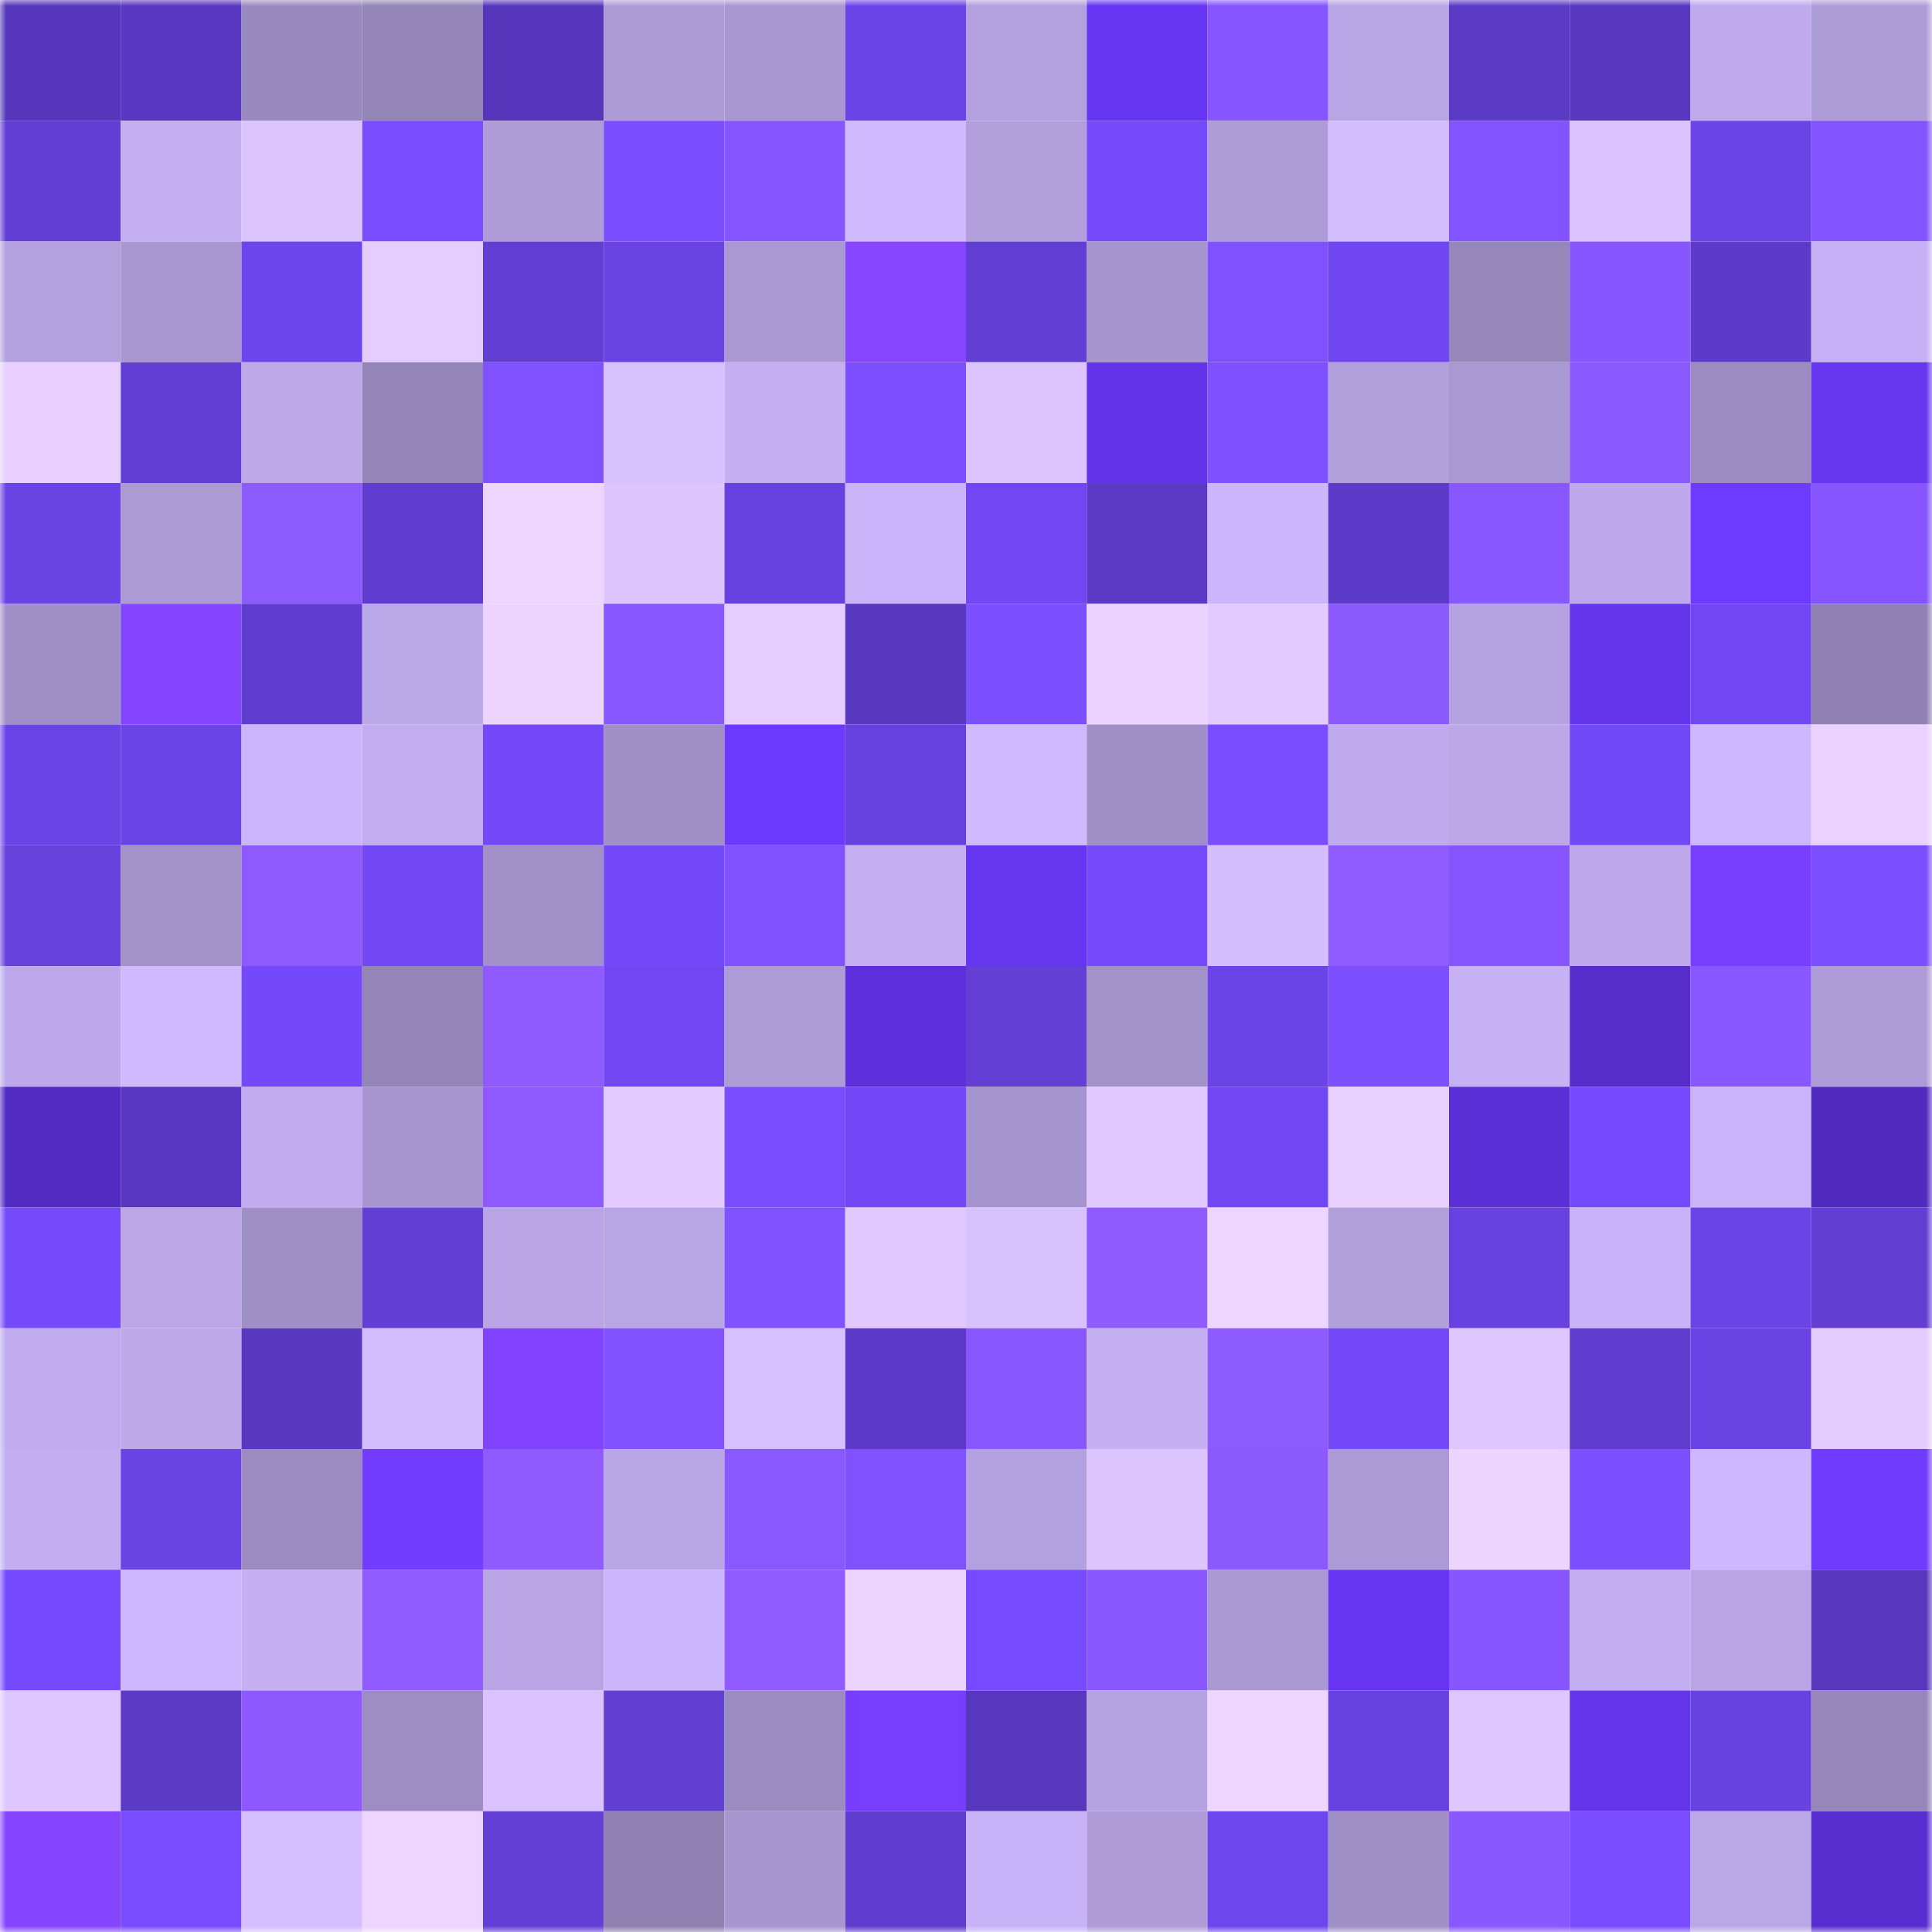 <svg viewBox="0 0 160 160" fill="none" role="img" xmlns="http://www.w3.org/2000/svg" width="240" height="240" name="linea%2Cvino.linea.eth"><mask id="2076589085" mask-type="alpha" maskUnits="userSpaceOnUse" x="0" y="0" width="160" height="160"><rect width="160" height="160" fill="#FFFFFF"></rect></mask><g mask="url(#2076589085)"><rect x="0" y="0" width="10" height="10" fill="#5637bb"></rect><rect x="10" y="0" width="10" height="10" fill="#5938c1"></rect><rect x="20" y="0" width="10" height="10" fill="#9989be"></rect><rect x="30" y="0" width="10" height="10" fill="#9485b8"></rect><rect x="40" y="0" width="10" height="10" fill="#5637bb"></rect><rect x="50" y="0" width="10" height="10" fill="#ad9bd7"></rect><rect x="60" y="0" width="10" height="10" fill="#a997d1"></rect><rect x="70" y="0" width="10" height="10" fill="#6b44e7"></rect><rect x="80" y="0" width="10" height="10" fill="#b3a0de"></rect><rect x="90" y="0" width="10" height="10" fill="#6635f1"></rect><rect x="100" y="0" width="10" height="10" fill="#8655ff"></rect><rect x="110" y="0" width="10" height="10" fill="#b8a5e5"></rect><rect x="120" y="0" width="10" height="10" fill="#5b3ac5"></rect><rect x="130" y="0" width="10" height="10" fill="#5838bf"></rect><rect x="140" y="0" width="10" height="10" fill="#beaaec"></rect><rect x="150" y="0" width="10" height="10" fill="#ae9cd8"></rect><rect x="0" y="10" width="10" height="10" fill="#623ed5"></rect><rect x="10" y="10" width="10" height="10" fill="#c4aff3"></rect><rect x="20" y="10" width="10" height="10" fill="#dbc4ff"></rect><rect x="30" y="10" width="10" height="10" fill="#784cff"></rect><rect x="40" y="10" width="10" height="10" fill="#af9dd9"></rect><rect x="50" y="10" width="10" height="10" fill="#7a4eff"></rect><rect x="60" y="10" width="10" height="10" fill="#8755ff"></rect><rect x="70" y="10" width="10" height="10" fill="#cfb9ff"></rect><rect x="80" y="10" width="10" height="10" fill="#b2a0dd"></rect><rect x="90" y="10" width="10" height="10" fill="#744afb"></rect><rect x="100" y="10" width="10" height="10" fill="#ae9cd8"></rect><rect x="110" y="10" width="10" height="10" fill="#d3bdff"></rect><rect x="120" y="10" width="10" height="10" fill="#8253ff"></rect><rect x="130" y="10" width="10" height="10" fill="#dac3ff"></rect><rect x="140" y="10" width="10" height="10" fill="#6b44e8"></rect><rect x="150" y="10" width="10" height="10" fill="#8253ff"></rect><rect x="0" y="20" width="10" height="10" fill="#b3a0de"></rect><rect x="10" y="20" width="10" height="10" fill="#a997d1"></rect><rect x="20" y="20" width="10" height="10" fill="#6d45ec"></rect><rect x="30" y="20" width="10" height="10" fill="#e5cdff"></rect><rect x="40" y="20" width="10" height="10" fill="#623ed4"></rect><rect x="50" y="20" width="10" height="10" fill="#6842e2"></rect><rect x="60" y="20" width="10" height="10" fill="#a998d2"></rect><rect x="70" y="20" width="10" height="10" fill="#8645ff"></rect><rect x="80" y="20" width="10" height="10" fill="#613ed3"></rect><rect x="90" y="20" width="10" height="10" fill="#a694ce"></rect><rect x="100" y="20" width="10" height="10" fill="#8051ff"></rect><rect x="110" y="20" width="10" height="10" fill="#6f46f0"></rect><rect x="120" y="20" width="10" height="10" fill="#9687bb"></rect><rect x="130" y="20" width="10" height="10" fill="#8756ff"></rect><rect x="140" y="20" width="10" height="10" fill="#5d3bca"></rect><rect x="150" y="20" width="10" height="10" fill="#c6b1f6"></rect><rect x="0" y="30" width="10" height="10" fill="#e8cfff"></rect><rect x="10" y="30" width="10" height="10" fill="#623ed4"></rect><rect x="20" y="30" width="10" height="10" fill="#bda9ea"></rect><rect x="30" y="30" width="10" height="10" fill="#9485b8"></rect><rect x="40" y="30" width="10" height="10" fill="#8051ff"></rect><rect x="50" y="30" width="10" height="10" fill="#d7c1ff"></rect><rect x="60" y="30" width="10" height="10" fill="#c3aff2"></rect><rect x="70" y="30" width="10" height="10" fill="#7d4fff"></rect><rect x="80" y="30" width="10" height="10" fill="#dcc5ff"></rect><rect x="90" y="30" width="10" height="10" fill="#6333e9"></rect><rect x="100" y="30" width="10" height="10" fill="#7e50ff"></rect><rect x="110" y="30" width="10" height="10" fill="#b2a0dd"></rect><rect x="120" y="30" width="10" height="10" fill="#aa98d3"></rect><rect x="130" y="30" width="10" height="10" fill="#8b58ff"></rect><rect x="140" y="30" width="10" height="10" fill="#9b8bc1"></rect><rect x="150" y="30" width="10" height="10" fill="#6635f0"></rect><rect x="0" y="40" width="10" height="10" fill="#6943e3"></rect><rect x="10" y="40" width="10" height="10" fill="#ac9ad5"></rect><rect x="20" y="40" width="10" height="10" fill="#8d5aff"></rect><rect x="30" y="40" width="10" height="10" fill="#5f3ccd"></rect><rect x="40" y="40" width="10" height="10" fill="#eed5ff"></rect><rect x="50" y="40" width="10" height="10" fill="#ddc6ff"></rect><rect x="60" y="40" width="10" height="10" fill="#6741df"></rect><rect x="70" y="40" width="10" height="10" fill="#c9b4f9"></rect><rect x="80" y="40" width="10" height="10" fill="#7047f3"></rect><rect x="90" y="40" width="10" height="10" fill="#5b3ac5"></rect><rect x="100" y="40" width="10" height="10" fill="#cbb6fc"></rect><rect x="110" y="40" width="10" height="10" fill="#5d3bc9"></rect><rect x="120" y="40" width="10" height="10" fill="#8957ff"></rect><rect x="130" y="40" width="10" height="10" fill="#bca8ea"></rect><rect x="140" y="40" width="10" height="10" fill="#6f3aff"></rect><rect x="150" y="40" width="10" height="10" fill="#8655ff"></rect><rect x="0" y="50" width="10" height="10" fill="#a08fc7"></rect><rect x="10" y="50" width="10" height="10" fill="#8545ff"></rect><rect x="20" y="50" width="10" height="10" fill="#603dcf"></rect><rect x="30" y="50" width="10" height="10" fill="#bba8e9"></rect><rect x="40" y="50" width="10" height="10" fill="#edd4ff"></rect><rect x="50" y="50" width="10" height="10" fill="#8957ff"></rect><rect x="60" y="50" width="10" height="10" fill="#e5cdff"></rect><rect x="70" y="50" width="10" height="10" fill="#5938c0"></rect><rect x="80" y="50" width="10" height="10" fill="#7c4fff"></rect><rect x="90" y="50" width="10" height="10" fill="#ebd2ff"></rect><rect x="100" y="50" width="10" height="10" fill="#e2caff"></rect><rect x="110" y="50" width="10" height="10" fill="#8c59ff"></rect><rect x="120" y="50" width="10" height="10" fill="#b5a2e1"></rect><rect x="130" y="50" width="10" height="10" fill="#6434eb"></rect><rect x="140" y="50" width="10" height="10" fill="#7147f4"></rect><rect x="150" y="50" width="10" height="10" fill="#9081b3"></rect><rect x="0" y="60" width="10" height="10" fill="#6b44e8"></rect><rect x="10" y="60" width="10" height="10" fill="#6b44e8"></rect><rect x="20" y="60" width="10" height="10" fill="#cbb6fc"></rect><rect x="30" y="60" width="10" height="10" fill="#c1adf0"></rect><rect x="40" y="60" width="10" height="10" fill="#7349f8"></rect><rect x="50" y="60" width="10" height="10" fill="#a190c8"></rect><rect x="60" y="60" width="10" height="10" fill="#6e39ff"></rect><rect x="70" y="60" width="10" height="10" fill="#6741df"></rect><rect x="80" y="60" width="10" height="10" fill="#d0baff"></rect><rect x="90" y="60" width="10" height="10" fill="#a08fc6"></rect><rect x="100" y="60" width="10" height="10" fill="#7a4eff"></rect><rect x="110" y="60" width="10" height="10" fill="#beaaec"></rect><rect x="120" y="60" width="10" height="10" fill="#bca8e9"></rect><rect x="130" y="60" width="10" height="10" fill="#7148f5"></rect><rect x="140" y="60" width="10" height="10" fill="#cdb8ff"></rect><rect x="150" y="60" width="10" height="10" fill="#ead1ff"></rect><rect x="0" y="70" width="10" height="10" fill="#6641dc"></rect><rect x="10" y="70" width="10" height="10" fill="#a392ca"></rect><rect x="20" y="70" width="10" height="10" fill="#8e5aff"></rect><rect x="30" y="70" width="10" height="10" fill="#7148f4"></rect><rect x="40" y="70" width="10" height="10" fill="#a291c9"></rect><rect x="50" y="70" width="10" height="10" fill="#7349f9"></rect><rect x="60" y="70" width="10" height="10" fill="#7f51ff"></rect><rect x="70" y="70" width="10" height="10" fill="#c3aff2"></rect><rect x="80" y="70" width="10" height="10" fill="#6535ef"></rect><rect x="90" y="70" width="10" height="10" fill="#744afb"></rect><rect x="100" y="70" width="10" height="10" fill="#d4beff"></rect><rect x="110" y="70" width="10" height="10" fill="#905bff"></rect><rect x="120" y="70" width="10" height="10" fill="#8655ff"></rect><rect x="130" y="70" width="10" height="10" fill="#bca8ea"></rect><rect x="140" y="70" width="10" height="10" fill="#773eff"></rect><rect x="150" y="70" width="10" height="10" fill="#7b4eff"></rect><rect x="0" y="80" width="10" height="10" fill="#bca8ea"></rect><rect x="10" y="80" width="10" height="10" fill="#d0baff"></rect><rect x="20" y="80" width="10" height="10" fill="#7449fa"></rect><rect x="30" y="80" width="10" height="10" fill="#9485b8"></rect><rect x="40" y="80" width="10" height="10" fill="#8f5bff"></rect><rect x="50" y="80" width="10" height="10" fill="#7047f1"></rect><rect x="60" y="80" width="10" height="10" fill="#ae9cd8"></rect><rect x="70" y="80" width="10" height="10" fill="#5d30dc"></rect><rect x="80" y="80" width="10" height="10" fill="#633fd6"></rect><rect x="90" y="80" width="10" height="10" fill="#a392ca"></rect><rect x="100" y="80" width="10" height="10" fill="#6b44e7"></rect><rect x="110" y="80" width="10" height="10" fill="#7c4fff"></rect><rect x="120" y="80" width="10" height="10" fill="#c6b1f5"></rect><rect x="130" y="80" width="10" height="10" fill="#562dcb"></rect><rect x="140" y="80" width="10" height="10" fill="#8857ff"></rect><rect x="150" y="80" width="10" height="10" fill="#ae9cd8"></rect><rect x="0" y="90" width="10" height="10" fill="#522bc3"></rect><rect x="10" y="90" width="10" height="10" fill="#5938c1"></rect><rect x="20" y="90" width="10" height="10" fill="#c0acee"></rect><rect x="30" y="90" width="10" height="10" fill="#a695cf"></rect><rect x="40" y="90" width="10" height="10" fill="#8e5aff"></rect><rect x="50" y="90" width="10" height="10" fill="#e3cbff"></rect><rect x="60" y="90" width="10" height="10" fill="#794dff"></rect><rect x="70" y="90" width="10" height="10" fill="#7248f6"></rect><rect x="80" y="90" width="10" height="10" fill="#a493cc"></rect><rect x="90" y="90" width="10" height="10" fill="#dfc7ff"></rect><rect x="100" y="90" width="10" height="10" fill="#7147f4"></rect><rect x="110" y="90" width="10" height="10" fill="#e8d0ff"></rect><rect x="120" y="90" width="10" height="10" fill="#5b2fd6"></rect><rect x="130" y="90" width="10" height="10" fill="#754afd"></rect><rect x="140" y="90" width="10" height="10" fill="#c9b4f9"></rect><rect x="150" y="90" width="10" height="10" fill="#512ac0"></rect><rect x="0" y="100" width="10" height="10" fill="#744afb"></rect><rect x="10" y="100" width="10" height="10" fill="#bba7e8"></rect><rect x="20" y="100" width="10" height="10" fill="#9f8fc6"></rect><rect x="30" y="100" width="10" height="10" fill="#623ed5"></rect><rect x="40" y="100" width="10" height="10" fill="#b9a5e5"></rect><rect x="50" y="100" width="10" height="10" fill="#b9a6e6"></rect><rect x="60" y="100" width="10" height="10" fill="#8152ff"></rect><rect x="70" y="100" width="10" height="10" fill="#e1c9ff"></rect><rect x="80" y="100" width="10" height="10" fill="#d7c1ff"></rect><rect x="90" y="100" width="10" height="10" fill="#8f5bff"></rect><rect x="100" y="100" width="10" height="10" fill="#eed5ff"></rect><rect x="110" y="100" width="10" height="10" fill="#b2a0dd"></rect><rect x="120" y="100" width="10" height="10" fill="#6742e0"></rect><rect x="130" y="100" width="10" height="10" fill="#c8b3f8"></rect><rect x="140" y="100" width="10" height="10" fill="#6b44e8"></rect><rect x="150" y="100" width="10" height="10" fill="#623ed3"></rect><rect x="0" y="110" width="10" height="10" fill="#bfabed"></rect><rect x="10" y="110" width="10" height="10" fill="#beaaeb"></rect><rect x="20" y="110" width="10" height="10" fill="#5838bf"></rect><rect x="30" y="110" width="10" height="10" fill="#d3bdff"></rect><rect x="40" y="110" width="10" height="10" fill="#8143ff"></rect><rect x="50" y="110" width="10" height="10" fill="#8252ff"></rect><rect x="60" y="110" width="10" height="10" fill="#d6c0ff"></rect><rect x="70" y="110" width="10" height="10" fill="#5c3ac7"></rect><rect x="80" y="110" width="10" height="10" fill="#8957ff"></rect><rect x="90" y="110" width="10" height="10" fill="#c4aff3"></rect><rect x="100" y="110" width="10" height="10" fill="#8d5aff"></rect><rect x="110" y="110" width="10" height="10" fill="#7349f8"></rect><rect x="120" y="110" width="10" height="10" fill="#dec7ff"></rect><rect x="130" y="110" width="10" height="10" fill="#5f3cce"></rect><rect x="140" y="110" width="10" height="10" fill="#6a43e5"></rect><rect x="150" y="110" width="10" height="10" fill="#e4ccff"></rect><rect x="0" y="120" width="10" height="10" fill="#c2aef0"></rect><rect x="10" y="120" width="10" height="10" fill="#6943e4"></rect><rect x="20" y="120" width="10" height="10" fill="#9b8bc0"></rect><rect x="30" y="120" width="10" height="10" fill="#743cff"></rect><rect x="40" y="120" width="10" height="10" fill="#8f5bff"></rect><rect x="50" y="120" width="10" height="10" fill="#b9a6e6"></rect><rect x="60" y="120" width="10" height="10" fill="#8a58ff"></rect><rect x="70" y="120" width="10" height="10" fill="#8051ff"></rect><rect x="80" y="120" width="10" height="10" fill="#b3a0de"></rect><rect x="90" y="120" width="10" height="10" fill="#dcc5ff"></rect><rect x="100" y="120" width="10" height="10" fill="#8c59ff"></rect><rect x="110" y="120" width="10" height="10" fill="#ac9ad6"></rect><rect x="120" y="120" width="10" height="10" fill="#edd4ff"></rect><rect x="130" y="120" width="10" height="10" fill="#7c4fff"></rect><rect x="140" y="120" width="10" height="10" fill="#cdb7fe"></rect><rect x="150" y="120" width="10" height="10" fill="#703aff"></rect><rect x="0" y="130" width="10" height="10" fill="#754afd"></rect><rect x="10" y="130" width="10" height="10" fill="#cdb7fe"></rect><rect x="20" y="130" width="10" height="10" fill="#c5b0f4"></rect><rect x="30" y="130" width="10" height="10" fill="#905bff"></rect><rect x="40" y="130" width="10" height="10" fill="#b9a5e5"></rect><rect x="50" y="130" width="10" height="10" fill="#cbb6fc"></rect><rect x="60" y="130" width="10" height="10" fill="#905bff"></rect><rect x="70" y="130" width="10" height="10" fill="#edd4ff"></rect><rect x="80" y="130" width="10" height="10" fill="#764bff"></rect><rect x="90" y="130" width="10" height="10" fill="#8a57ff"></rect><rect x="100" y="130" width="10" height="10" fill="#a998d2"></rect><rect x="110" y="130" width="10" height="10" fill="#6735f2"></rect><rect x="120" y="130" width="10" height="10" fill="#8856ff"></rect><rect x="130" y="130" width="10" height="10" fill="#c2aef1"></rect><rect x="140" y="130" width="10" height="10" fill="#b9a5e5"></rect><rect x="150" y="130" width="10" height="10" fill="#5737bc"></rect><rect x="0" y="140" width="10" height="10" fill="#dec7ff"></rect><rect x="10" y="140" width="10" height="10" fill="#5b3ac5"></rect><rect x="20" y="140" width="10" height="10" fill="#8d59ff"></rect><rect x="30" y="140" width="10" height="10" fill="#9d8dc3"></rect><rect x="40" y="140" width="10" height="10" fill="#d9c2ff"></rect><rect x="50" y="140" width="10" height="10" fill="#613ed2"></rect><rect x="60" y="140" width="10" height="10" fill="#9b8bc1"></rect><rect x="70" y="140" width="10" height="10" fill="#783eff"></rect><rect x="80" y="140" width="10" height="10" fill="#5737bc"></rect><rect x="90" y="140" width="10" height="10" fill="#b5a2e0"></rect><rect x="100" y="140" width="10" height="10" fill="#eed5ff"></rect><rect x="110" y="140" width="10" height="10" fill="#6842e1"></rect><rect x="120" y="140" width="10" height="10" fill="#dec7ff"></rect><rect x="130" y="140" width="10" height="10" fill="#6434eb"></rect><rect x="140" y="140" width="10" height="10" fill="#6842e1"></rect><rect x="150" y="140" width="10" height="10" fill="#9686ba"></rect><rect x="0" y="150" width="10" height="10" fill="#8545ff"></rect><rect x="10" y="150" width="10" height="10" fill="#794dff"></rect><rect x="20" y="150" width="10" height="10" fill="#d5bfff"></rect><rect x="30" y="150" width="10" height="10" fill="#eed5ff"></rect><rect x="40" y="150" width="10" height="10" fill="#633fd6"></rect><rect x="50" y="150" width="10" height="10" fill="#8f80b2"></rect><rect x="60" y="150" width="10" height="10" fill="#a796cf"></rect><rect x="70" y="150" width="10" height="10" fill="#603dcf"></rect><rect x="80" y="150" width="10" height="10" fill="#c7b3f7"></rect><rect x="90" y="150" width="10" height="10" fill="#af9cd9"></rect><rect x="100" y="150" width="10" height="10" fill="#6e46ee"></rect><rect x="110" y="150" width="10" height="10" fill="#a090c7"></rect><rect x="120" y="150" width="10" height="10" fill="#8a57ff"></rect><rect x="130" y="150" width="10" height="10" fill="#794dff"></rect><rect x="140" y="150" width="10" height="10" fill="#baa7e7"></rect><rect x="150" y="150" width="10" height="10" fill="#582ed0"></rect></g></svg>